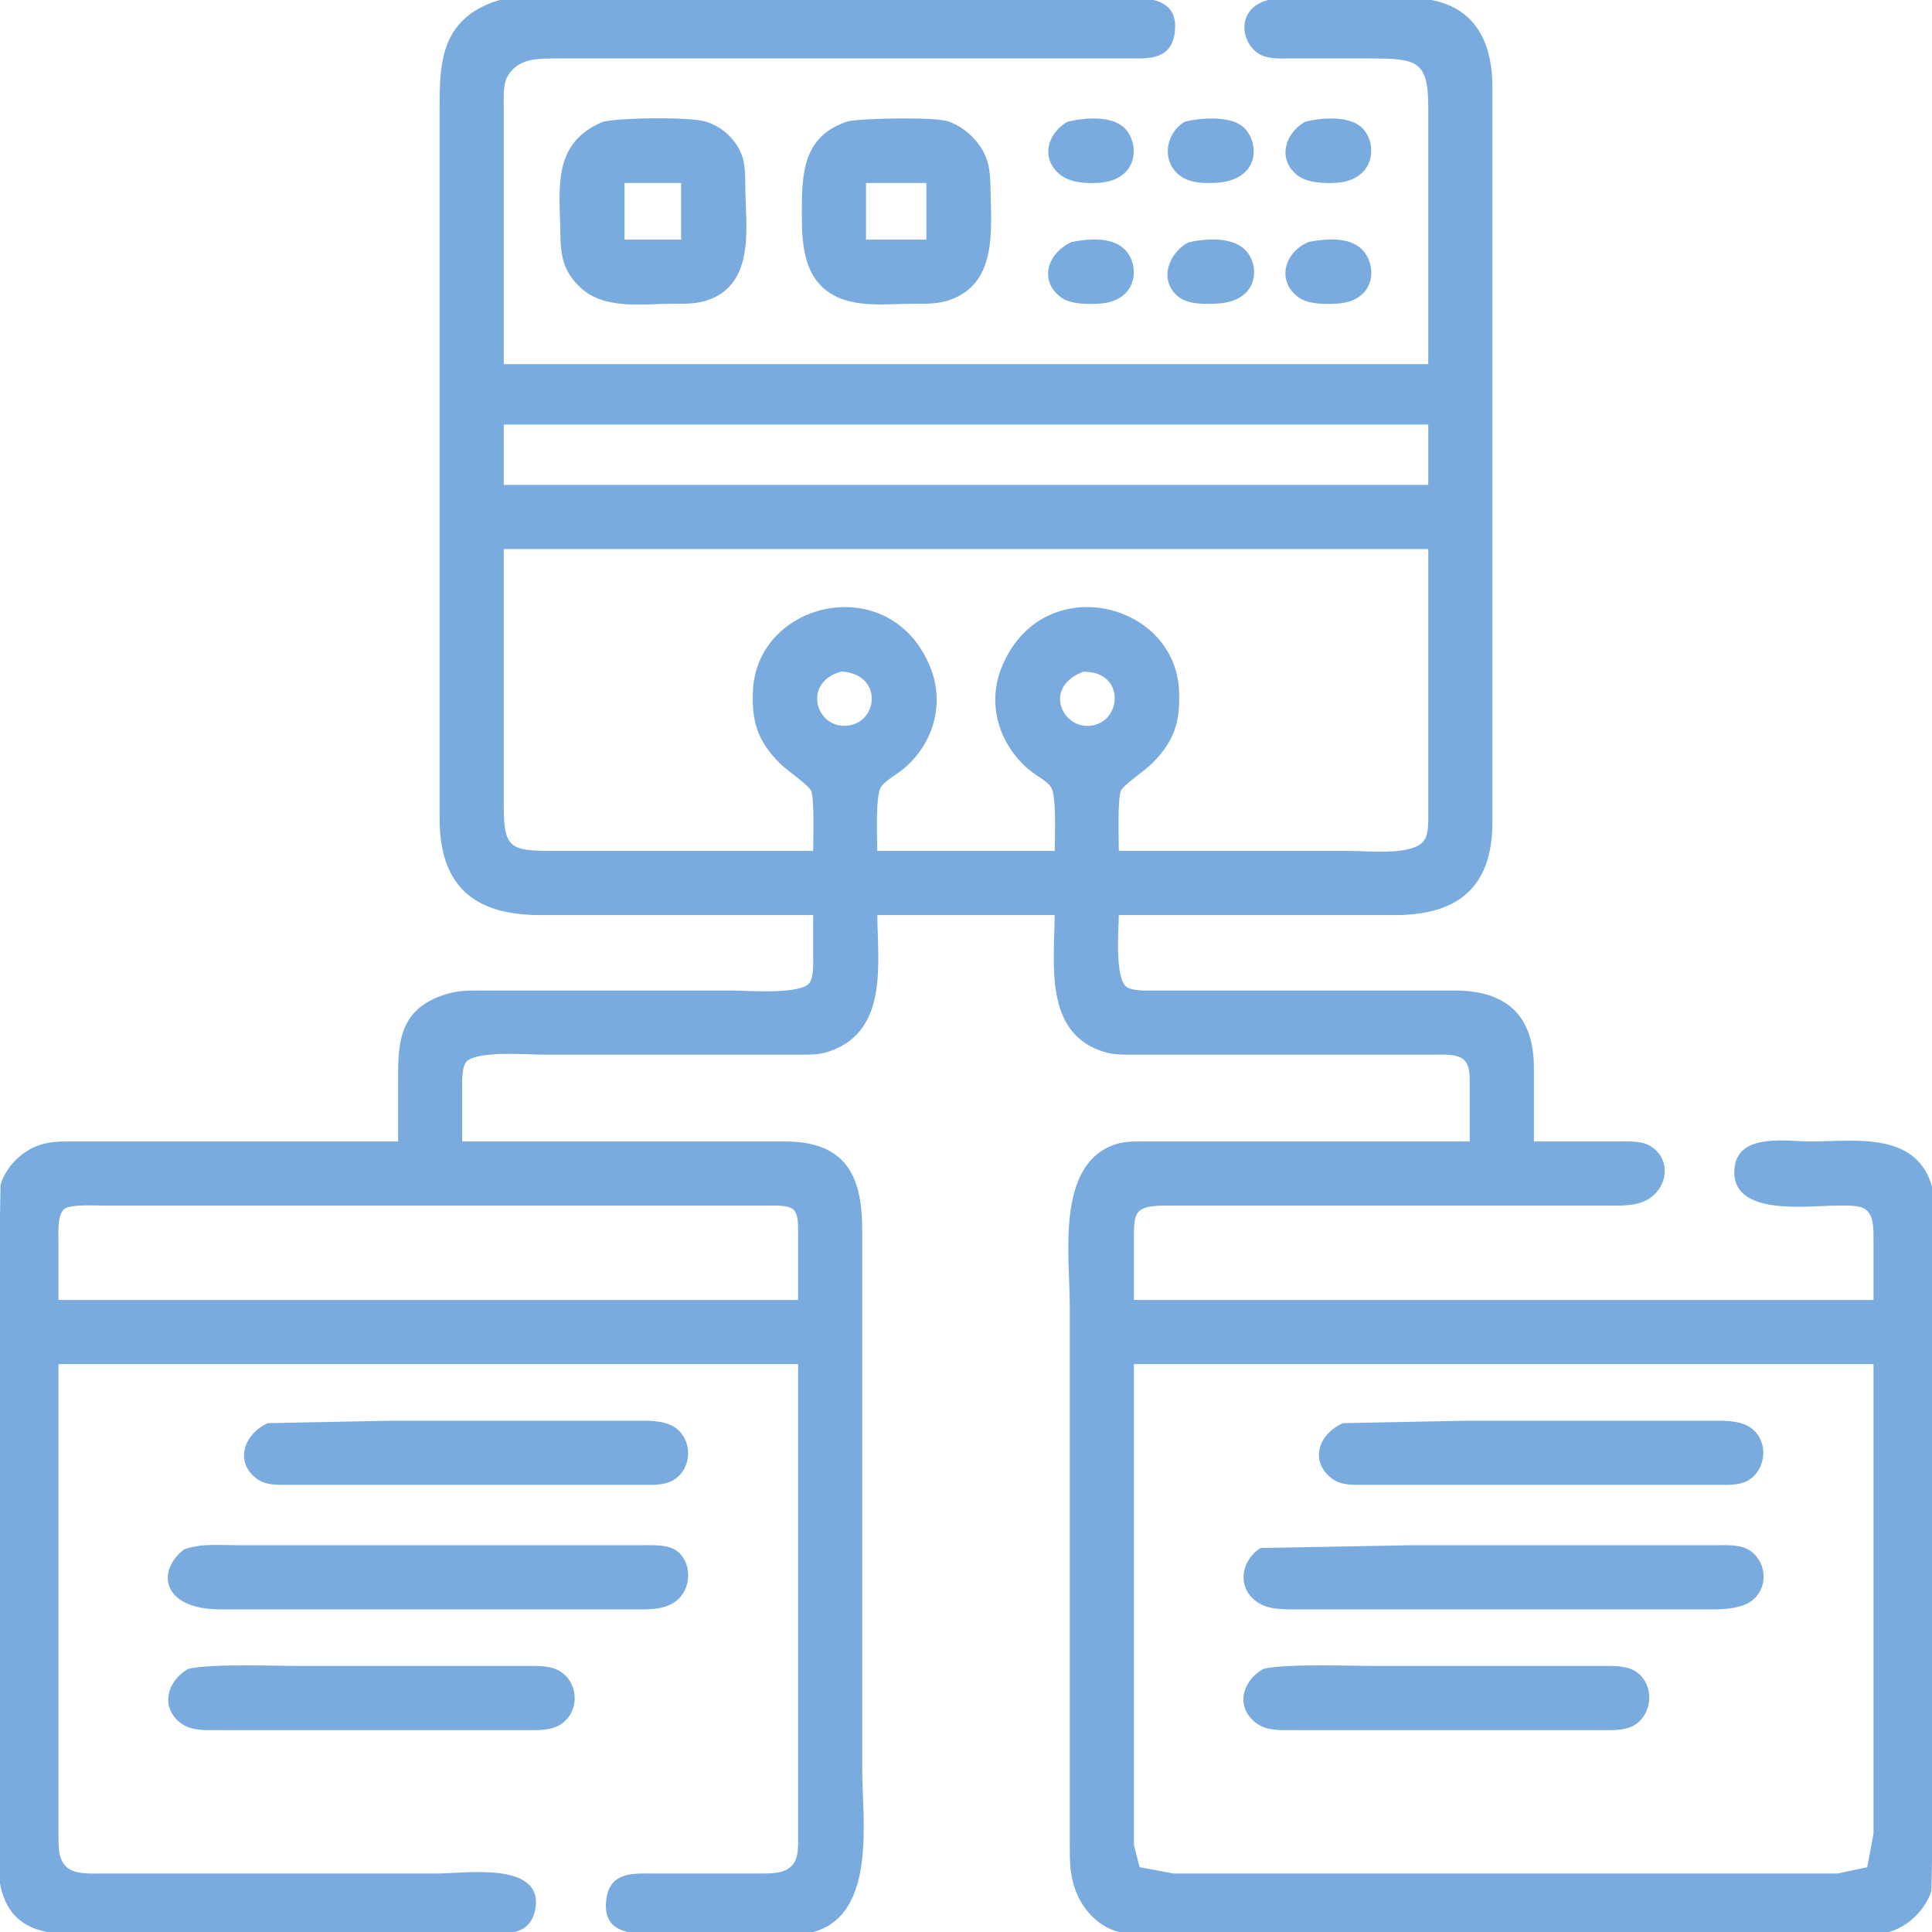 <?xml version="1.0" encoding="UTF-8" standalone="no"?>
<!DOCTYPE svg PUBLIC "-//W3C//DTD SVG 20010904//EN"
              "http://www.w3.org/TR/2001/REC-SVG-20010904/DTD/svg10.dtd">

<svg xmlns="http://www.w3.org/2000/svg"
     width="3in" height="3in"
     viewBox="0 0 512 512">
  <path id="Selectie"
        fill="#7aabde" stroke="#7aabde" stroke-width="1"
        d="M 216.00,242.00
           C 216.00,242.00 143.00,242.00 143.00,242.00
             125.92,241.97 117.03,234.53 117.00,217.00
             117.00,217.00 117.00,50.00 117.00,50.00
             117.00,50.00 117.00,31.00 117.00,31.00
             117.00,18.34 116.41,6.24 131.00,0.97
             134.08,-0.15 136.79,0.01 140.00,0.00
             140.00,0.00 272.00,0.00 272.00,0.00
             272.00,0.00 301.00,0.00 301.00,0.00
             307.02,0.09 311.90,1.64 310.76,8.98
             309.75,15.47 304.08,14.99 299.00,15.00
             299.00,15.00 172.00,15.00 172.00,15.00
             172.00,15.00 146.00,15.00 146.00,15.00
             142.09,15.05 138.21,15.21 135.31,18.28
             132.67,21.08 133.01,24.45 133.00,28.00
             133.00,28.00 133.00,97.00 133.00,97.00
             133.00,97.00 379.00,97.00 379.00,97.00
             379.00,97.00 379.00,28.00 379.00,28.00
             378.98,15.89 375.52,15.02 364.00,15.00
             364.00,15.00 342.00,15.00 342.00,15.00
             339.56,15.00 336.27,15.19 334.11,13.98
             328.75,10.97 327.62,0.23 340.00,0.00
             340.00,0.00 374.00,0.00 374.00,0.00
             388.70,0.18 394.98,9.14 395.00,23.00
             395.00,23.00 395.00,124.00 395.00,124.00
             395.00,124.00 395.00,218.00 395.00,218.00
             394.97,234.62 386.32,241.92 370.00,242.00
             370.00,242.00 296.00,242.00 296.00,242.00
             296.00,246.27 294.77,259.62 298.31,261.98
             300.16,263.21 303.81,263.00 306.00,263.00
             306.00,263.00 386.00,263.00 386.00,263.00
             399.37,263.17 405.98,269.76 406.00,283.00
             406.00,283.00 406.00,303.00 406.00,303.00
             406.00,303.00 429.00,303.00 429.00,303.00
             431.44,303.00 434.73,302.81 436.89,304.02
             442.19,307.00 441.66,313.96 436.89,317.15
             433.78,319.23 429.59,318.99 426.00,319.00
             426.00,319.00 308.00,319.00 308.00,319.00
             299.85,319.15 300.01,321.78 300.00,329.00
             300.00,329.00 300.00,345.00 300.00,345.00
             300.00,345.00 497.00,345.00 497.00,345.00
             497.00,345.00 497.00,329.00 497.00,329.00
             496.98,326.10 497.28,321.88 494.57,320.02
             492.76,318.78 489.16,319.00 487.00,319.00
             479.11,318.98 458.21,322.09 460.24,309.02
             461.52,300.80 473.76,303.00 480.00,303.00
             491.07,303.00 507.06,300.32 511.35,314.00
             512.11,316.41 512.00,319.47 512.00,322.00
             512.00,322.00 512.00,468.00 512.00,468.00
             512.00,468.00 511.35,501.00 511.35,501.00
             509.91,505.59 505.59,509.91 501.00,511.35
             498.59,512.11 495.53,512.00 493.00,512.00
             493.00,512.00 333.00,512.00 333.00,512.00
             333.00,512.00 308.00,512.00 308.00,512.00
             304.22,512.00 298.40,512.37 295.00,510.99
             290.24,509.06 286.78,504.81 285.22,500.00
             283.96,496.11 284.01,493.00 284.00,489.00
             284.00,489.00 284.00,346.00 284.00,346.00
             284.00,333.04 280.23,308.59 296.00,303.65
             298.41,302.89 301.47,303.00 304.00,303.00
             304.00,303.00 390.00,303.00 390.00,303.00
             390.00,303.00 390.00,287.00 390.00,287.00
             389.96,284.86 390.04,282.23 388.40,280.60
             386.48,278.68 382.54,279.01 380.00,279.00
             380.00,279.00 301.00,279.00 301.00,279.00
             298.35,279.00 295.57,279.11 293.00,278.36
             276.89,273.71 280.00,254.93 280.00,242.00
             280.00,242.00 232.00,242.00 232.00,242.00
             232.00,254.73 235.08,272.58 220.00,278.03
             217.16,279.06 214.94,278.98 212.00,279.00
             212.00,279.00 144.00,279.00 144.00,279.00
             139.63,279.00 125.40,277.75 123.02,281.31
             121.79,283.16 122.00,286.81 122.00,289.00
             122.00,289.00 122.00,303.00 122.00,303.00
             122.00,303.00 208.00,303.00 208.00,303.00
             223.69,303.03 227.98,311.57 228.00,326.00
             228.00,326.00 228.00,469.00 228.00,469.00
             228.00,481.96 231.77,506.41 216.00,511.35
             213.59,512.11 210.53,512.00 208.00,512.00
             208.00,512.00 173.00,512.00 173.00,512.00
             166.69,511.99 159.89,511.66 161.24,503.02
             162.25,496.53 167.92,497.01 173.00,497.00
             173.00,497.00 202.00,497.00 202.00,497.00
             204.93,496.96 208.30,496.99 210.40,494.57
             212.31,492.38 211.99,488.74 212.00,486.00
             212.00,486.00 212.00,465.00 212.00,465.00
             212.00,465.00 212.00,361.00 212.00,361.00
             212.00,361.00 15.00,361.00 15.00,361.00
             15.00,361.00 15.00,465.00 15.00,465.00
             15.00,465.00 15.00,487.00 15.00,487.00
             15.04,489.94 14.98,493.17 17.43,495.26
             19.84,497.31 24.01,497.00 27.00,497.00
             27.00,497.00 116.00,497.00 116.00,497.00
             122.98,497.00 143.83,493.76 141.34,506.00
             140.09,512.12 134.97,511.99 130.00,512.00
             130.00,512.00 18.00,512.00 18.00,512.00
             5.06,511.93 0.02,505.44 0.00,493.00
             0.00,493.00 0.00,348.00 0.00,348.00
             0.00,348.00 0.65,314.00 0.65,314.00
             2.02,309.61 5.75,305.81 10.00,304.15
             13.24,302.88 16.59,303.01 20.00,303.00
             20.00,303.00 106.00,303.00 106.00,303.00
             106.00,303.00 106.00,288.00 106.00,288.00
             106.00,277.33 105.55,268.08 118.00,264.06
             121.28,263.00 123.64,263.02 127.00,263.00
             127.00,263.00 194.00,263.00 194.00,263.00
             198.37,263.00 212.60,264.25 214.98,260.69
             216.21,258.84 216.00,255.19 216.00,253.00
             216.00,253.00 216.00,242.00 216.00,242.00 Z
           M 160.00,32.73
           C 164.71,31.67 182.62,31.43 187.00,32.73
             189.67,33.64 191.77,34.98 193.61,37.11
             196.91,40.93 196.98,44.25 197.00,49.00
             197.05,59.56 199.94,75.14 187.00,79.20
             184.12,80.10 180.99,80.00 178.00,80.00
             170.05,80.01 160.29,81.62 154.11,75.79
             149.76,71.69 149.07,67.66 149.00,62.00
             148.86,50.04 146.67,38.25 160.00,32.73 Z
           M 225.00,32.59
           C 229.28,31.83 247.26,31.48 251.00,32.59
             253.97,33.58 256.66,35.63 258.58,38.04
             261.59,41.82 261.94,45.39 262.00,50.00
             262.13,60.71 263.97,75.13 251.00,79.20
             248.11,80.10 244.99,80.00 242.00,80.00
             233.70,80.01 223.47,81.65 217.39,74.81
             212.85,69.70 212.99,61.44 213.00,55.00
             213.02,44.81 213.92,36.09 225.00,32.59 Z
           M 283.05,32.74
           C 287.17,31.72 294.43,31.05 297.69,34.31
             301.41,38.04 301.39,47.37 291.00,47.96
             287.89,48.13 283.95,47.97 281.39,45.99
             276.26,42.03 278.01,35.75 283.05,32.74 Z
           M 314.11,32.74
           C 318.00,31.75 325.40,31.19 328.77,33.74
             333.22,37.10 333.96,47.42 322.00,47.96
             319.10,48.09 315.58,48.04 313.15,46.26
             308.30,42.72 309.30,35.79 314.11,32.74 Z
           M 346.04,32.74
           C 350.16,31.72 357.42,31.05 360.69,34.31
             364.54,38.17 363.94,47.39 354.00,47.96
             351.04,48.13 346.73,47.98 344.28,46.15
             339.07,42.24 340.90,35.74 346.04,32.74 Z
           M 181.00,48.00
           C 181.00,48.00 165.00,48.00 165.00,48.00
             165.00,48.00 165.00,64.00 165.00,64.00
             165.00,64.00 181.00,64.00 181.00,64.00
             181.00,64.00 181.00,48.00 181.00,48.00 Z
           M 246.00,48.00
           C 246.00,48.00 229.00,48.00 229.00,48.00
             229.00,48.00 229.00,64.00 229.00,64.00
             229.00,64.00 246.00,64.00 246.00,64.00
             246.00,64.00 246.00,48.00 246.00,48.00 Z
           M 284.04,64.65
           C 288.22,63.77 294.33,63.18 297.69,66.43
             301.48,70.11 301.31,79.56 291.00,79.98
             287.98,80.11 283.75,80.19 281.28,78.26
             275.80,73.99 278.38,67.28 284.04,64.65 Z
           M 315.02,64.74
           C 319.28,63.70 326.13,63.19 329.57,66.51
             333.33,70.13 333.47,79.65 322.00,79.98
             318.93,80.07 314.90,80.21 312.43,78.11
             307.67,74.06 310.19,67.46 315.02,64.74 Z
           M 347.02,64.57
           C 351.14,63.82 357.32,63.18 360.57,66.43
             364.50,70.36 364.21,79.56 354.00,79.98
             350.94,80.11 346.76,80.18 344.23,78.26
             338.99,74.31 340.78,67.19 347.02,64.57 Z
           M 379.00,112.00
           C 379.00,112.00 133.00,112.00 133.00,112.00
             133.00,112.00 133.00,129.00 133.00,129.00
             133.00,129.00 379.00,129.00 379.00,129.00
             379.00,129.00 379.00,112.00 379.00,112.00 Z
           M 379.00,145.00
           C 379.00,145.00 133.00,145.00 133.00,145.00
             133.00,145.00 133.00,214.00 133.00,214.00
             133.02,225.04 135.15,225.98 146.00,226.00
             146.00,226.00 216.00,226.00 216.00,226.00
             216.00,223.00 216.37,211.42 215.43,209.39
             214.57,207.54 209.11,204.03 207.04,201.96
             201.20,196.11 199.66,191.09 200.04,183.00
             201.14,159.69 235.81,151.66 246.07,177.00
             249.57,185.66 247.40,195.21 240.82,201.82
             237.60,205.04 234.47,206.06 233.02,208.38
             231.40,210.98 232.00,222.37 232.00,226.00
             232.00,226.00 280.00,226.00 280.00,226.00
             280.00,222.41 280.60,210.95 278.98,208.39
             277.51,206.07 274.64,205.47 271.18,201.90
             264.65,195.15 262.38,185.76 265.93,177.00
             276.19,151.66 310.86,159.69 311.96,183.00
             312.34,191.09 310.80,196.11 304.96,201.96
             302.89,204.03 297.43,207.54 296.57,209.39
             295.63,211.42 296.00,223.00 296.00,226.00
             296.00,226.00 358.00,226.00 358.00,226.00
             363.01,226.00 375.12,227.45 377.98,222.77
             379.20,220.77 379.00,217.31 379.00,215.00
             379.00,215.00 379.00,145.00 379.00,145.00 Z
           M 223.00,177.45
           C 211.59,180.35 215.66,194.09 224.98,192.76
             233.50,191.54 234.56,178.16 223.00,177.45 Z
           M 287.00,177.52
           C 275.19,181.85 281.21,194.63 290.00,192.67
             298.05,190.87 298.63,177.34 287.00,177.52 Z
           M 212.00,345.00
           C 212.00,345.00 212.00,326.00 212.00,326.00
             211.96,324.05 212.10,321.37 210.40,320.02
             208.81,318.77 204.99,319.00 203.00,319.00
             203.00,319.00 59.00,319.00 59.00,319.00
             59.00,319.00 28.00,319.00 28.00,319.00
             25.52,319.00 18.53,318.55 16.74,319.99
             14.62,321.70 15.00,326.50 15.00,329.00
             15.00,329.00 15.00,345.00 15.00,345.00
             15.00,345.00 212.00,345.00 212.00,345.00 Z
           M 497.00,361.00
           C 497.00,361.00 300.00,361.00 300.00,361.00
             300.00,361.00 300.00,465.00 300.00,465.00
             300.00,465.00 300.00,489.00 300.00,489.00
             300.00,489.00 301.60,495.26 301.60,495.26
             301.60,495.26 311.00,497.00 311.00,497.00
             311.00,497.00 454.00,497.00 454.00,497.00
             454.00,497.00 487.00,497.00 487.00,497.00
             487.00,497.00 495.26,495.26 495.26,495.26
             495.26,495.26 497.00,486.00 497.00,486.00
             497.00,486.00 497.00,361.00 497.00,361.00 Z
           M 71.04,377.65
           C 71.04,377.65 104.00,377.00 104.00,377.00
             104.00,377.00 168.00,377.00 168.00,377.00
             171.41,377.01 175.90,376.76 178.81,378.85
             182.85,381.81 182.90,388.38 178.81,391.40
             176.35,393.27 172.96,392.99 170.00,393.00
             170.00,393.00 77.00,393.00 77.00,393.00
             74.08,392.99 70.67,393.29 68.23,391.40
             62.65,387.10 65.36,380.29 71.04,377.65 Z
           M 356.02,377.65
           C 356.02,377.65 389.00,377.00 389.00,377.00
             389.00,377.00 453.00,377.00 453.00,377.00
             456.41,377.01 460.90,376.76 463.77,378.85
             468.22,382.08 467.62,389.32 462.89,391.98
             460.73,393.19 457.44,393.00 455.00,393.00
             455.00,393.00 362.00,393.00 362.00,393.00
             359.08,392.99 355.67,393.29 353.23,391.40
             347.53,387.00 350.04,380.30 356.02,377.65 Z
           M 49.06,411.02
           C 53.51,409.49 58.32,410.00 63.00,410.00
             63.00,410.00 87.00,410.00 87.00,410.00
             87.00,410.00 170.00,410.00 170.00,410.00
             172.59,410.00 176.42,409.77 178.72,411.17
             182.89,413.83 182.96,420.95 178.72,423.99
             175.70,426.23 171.61,425.99 168.00,426.00
             168.00,426.00 58.00,426.00 58.00,426.00
             43.45,425.82 42.03,416.50 49.06,411.02 Z
           M 334.19,410.74
           C 334.19,410.74 374.00,410.00 374.00,410.00
             374.00,410.00 455.00,410.00 455.00,410.00
             457.48,410.00 460.73,409.81 462.94,411.02
             467.63,413.59 468.05,420.13 464.57,423.30
             461.43,426.16 455.98,425.99 452.00,426.00
             452.00,426.00 342.00,426.00 342.00,426.00
             338.94,425.96 335.82,425.88 333.23,423.99
             328.31,420.42 329.46,413.85 334.19,410.74 Z
           M 50.04,442.74
           C 55.72,441.34 73.11,442.00 80.00,442.00
             80.00,442.00 139.00,442.00 139.00,442.00
             141.77,442.00 145.43,441.79 147.89,443.17
             152.71,445.89 153.15,452.95 148.77,456.26
             146.09,458.29 142.19,457.99 139.00,458.00
             139.00,458.00 58.00,458.00 58.00,458.00
             54.81,457.99 50.91,458.29 48.23,456.26
             42.94,452.27 44.86,445.76 50.04,442.74 Z
           M 335.02,442.74
           C 340.77,441.34 358.05,442.00 365.00,442.00
             365.00,442.00 424.00,442.00 424.00,442.00
             426.73,442.00 430.46,441.79 432.87,443.17
             437.60,445.89 437.76,452.93 433.61,456.26
             431.05,458.31 427.11,457.99 424.00,458.00
             424.00,458.00 343.00,458.00 343.00,458.00
             339.81,457.99 335.91,458.29 333.23,456.26
             327.91,452.25 329.67,445.76 335.02,442.74 Z" />
</svg>
